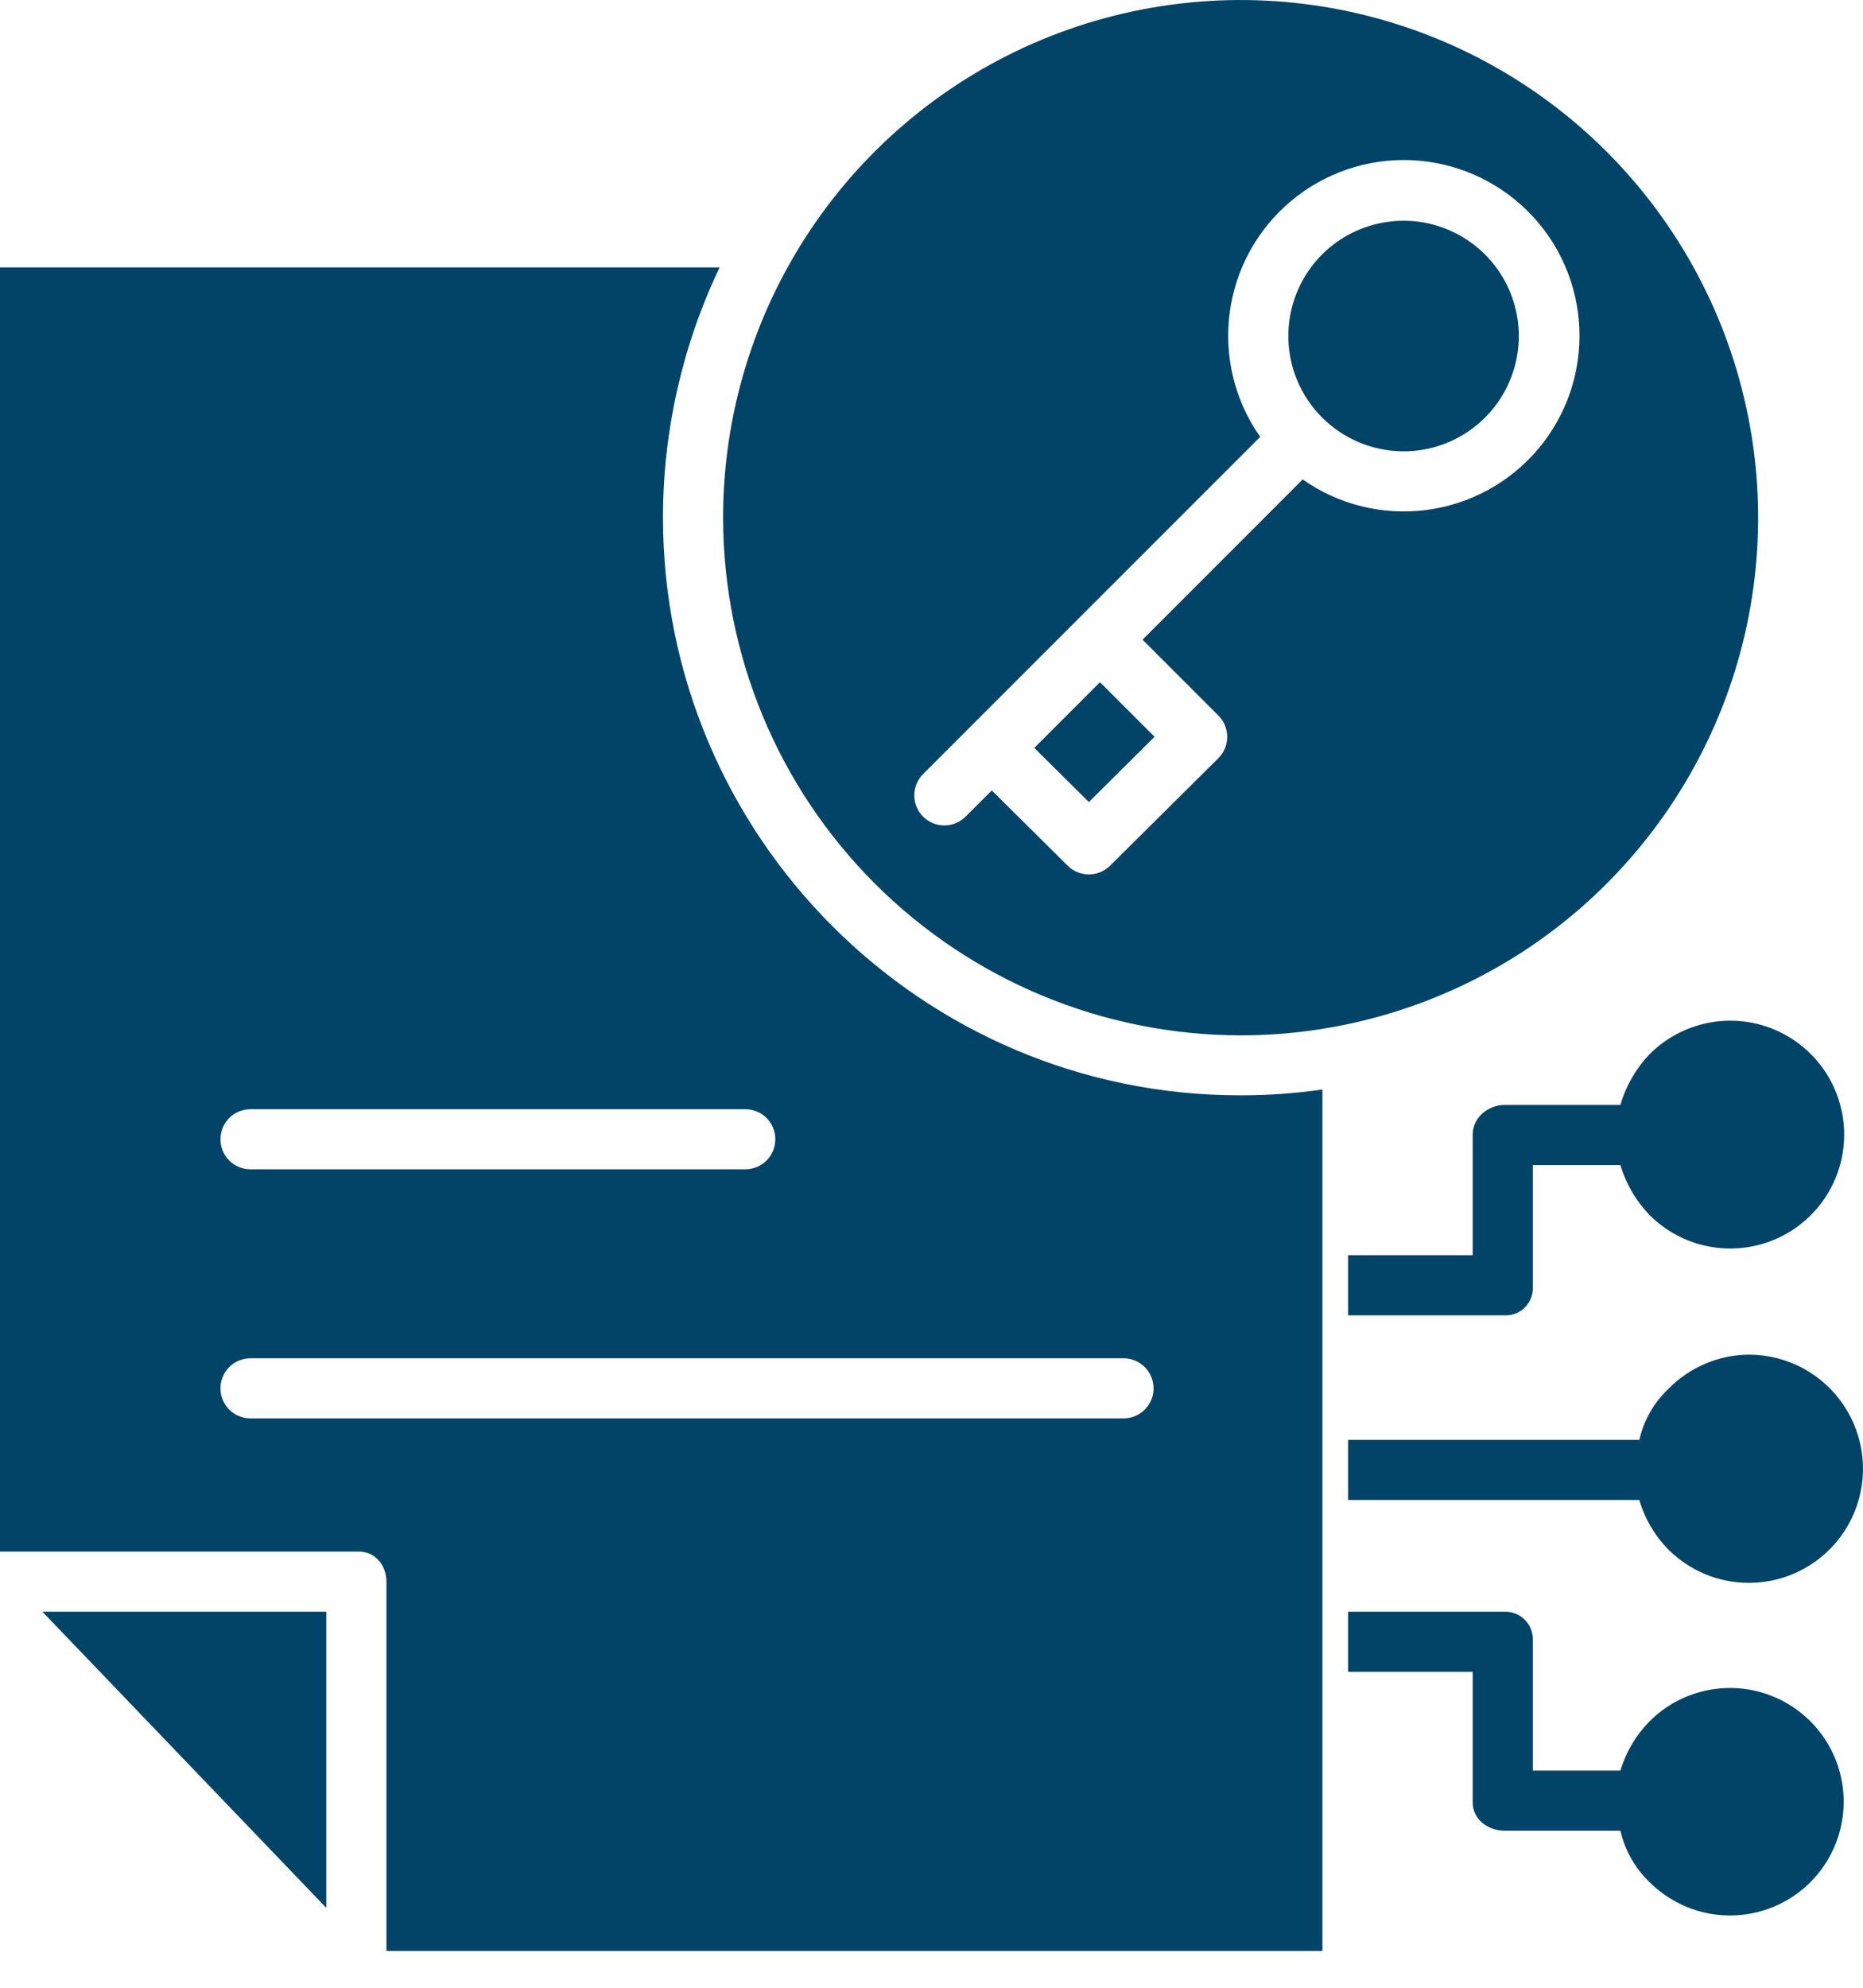 <svg width="30" height="32" viewBox="0 0 30 32" fill="none" xmlns="http://www.w3.org/2000/svg">
<path d="M18.592 11.861L17.713 10.982L16.655 12.04L17.534 12.912L18.592 11.861Z" fill="#024467"/>
<path d="M5.254 30.714V25.946H0.682L5.254 30.714Z" fill="#024467"/>
<path d="M10.676 8.327C10.677 6.935 10.989 5.561 11.588 4.305H0V24.978H5.776C6.043 24.978 6.223 25.199 6.223 25.466V31.408H21.295V17.539C20.855 17.603 20.411 17.634 19.966 17.633C14.837 17.633 10.676 13.456 10.676 8.327ZM4.034 17.857H12.001C12.13 17.857 12.253 17.907 12.344 17.998C12.434 18.089 12.485 18.212 12.485 18.34C12.485 18.469 12.434 18.592 12.344 18.683C12.253 18.773 12.13 18.824 12.001 18.824H4.034C3.905 18.824 3.782 18.773 3.691 18.683C3.601 18.592 3.55 18.469 3.55 18.34C3.55 18.212 3.601 18.089 3.691 17.998C3.782 17.907 3.905 17.857 4.034 17.857ZM18.092 22.834H4.034C3.905 22.834 3.782 22.784 3.691 22.693C3.601 22.602 3.55 22.479 3.55 22.351C3.55 22.222 3.601 22.099 3.691 22.008C3.782 21.918 3.905 21.866 4.034 21.866H18.092C18.22 21.866 18.343 21.918 18.434 22.008C18.525 22.099 18.576 22.222 18.576 22.351C18.576 22.479 18.525 22.602 18.434 22.693C18.343 22.784 18.22 22.834 18.092 22.834Z" fill="#024467"/>
<path d="M22.602 7.266C22.969 7.266 23.328 7.157 23.633 6.953C23.938 6.749 24.176 6.459 24.316 6.12C24.457 5.781 24.494 5.408 24.422 5.048C24.35 4.688 24.174 4.357 23.914 4.097C23.654 3.838 23.324 3.661 22.964 3.589C22.604 3.518 22.23 3.555 21.891 3.695C21.552 3.835 21.262 4.073 21.058 4.379C20.855 4.684 20.746 5.043 20.746 5.41C20.746 5.902 20.942 6.374 21.29 6.722C21.638 7.069 22.11 7.265 22.602 7.266Z" fill="#024467"/>
<path d="M19.977 16.668C21.626 16.668 23.237 16.179 24.608 15.264C25.978 14.348 27.046 13.046 27.677 11.523C28.308 10.001 28.473 8.325 28.151 6.708C27.83 5.091 27.036 3.607 25.871 2.441C24.705 1.275 23.22 0.482 21.603 0.16C19.987 -0.161 18.311 0.004 16.788 0.634C15.265 1.265 13.964 2.333 13.048 3.704C12.132 5.074 11.644 6.686 11.644 8.334C11.646 10.543 12.525 12.662 14.087 14.224C15.65 15.787 17.768 16.665 19.977 16.668ZM14.864 12.462L20.293 7.033C19.885 6.454 19.71 5.743 19.801 5.041C19.892 4.339 20.243 3.696 20.785 3.24C21.327 2.784 22.02 2.548 22.727 2.579C23.435 2.609 24.105 2.904 24.606 3.405C25.107 3.905 25.402 4.576 25.432 5.283C25.463 5.991 25.227 6.684 24.771 7.226C24.315 7.768 23.672 8.119 22.97 8.21C22.267 8.301 21.556 8.126 20.977 7.718L18.398 10.298L19.62 11.52C19.665 11.565 19.701 11.618 19.725 11.677C19.749 11.736 19.762 11.799 19.762 11.863C19.762 11.927 19.749 11.99 19.724 12.049C19.7 12.107 19.664 12.161 19.619 12.206L17.875 13.937C17.784 14.027 17.661 14.077 17.534 14.077C17.406 14.077 17.284 14.027 17.193 13.937L15.971 12.725L15.549 13.146C15.458 13.237 15.335 13.288 15.207 13.288C15.078 13.288 14.955 13.237 14.864 13.146C14.774 13.056 14.723 12.932 14.723 12.804C14.723 12.676 14.774 12.553 14.864 12.462L14.864 12.462Z" fill="#024467"/>
<path d="M28.165 21.808C27.923 21.809 27.684 21.858 27.462 21.953C27.239 22.047 27.038 22.184 26.869 22.356C26.633 22.578 26.47 22.865 26.398 23.18H21.709V24.148H26.398C26.486 24.45 26.648 24.725 26.869 24.949C27.083 25.161 27.346 25.318 27.635 25.405C27.924 25.491 28.23 25.505 28.526 25.446C28.821 25.386 29.098 25.255 29.331 25.063C29.564 24.871 29.746 24.625 29.861 24.346C29.976 24.067 30.021 23.764 29.991 23.463C29.961 23.163 29.858 22.875 29.69 22.624C29.523 22.373 29.296 22.168 29.03 22.025C28.764 21.883 28.467 21.808 28.165 21.808Z" fill="#024467"/>
<path d="M26.565 27.709C26.345 27.931 26.183 28.204 26.094 28.504H24.683V26.412C24.686 26.351 24.676 26.29 24.655 26.233C24.634 26.176 24.601 26.124 24.558 26.08C24.516 26.036 24.465 26.002 24.408 25.979C24.352 25.956 24.291 25.945 24.23 25.946H21.709V26.914H23.715V29.022C23.715 29.289 23.963 29.472 24.23 29.472H26.094C26.166 29.789 26.33 30.078 26.565 30.302C26.822 30.557 27.148 30.731 27.503 30.802C27.858 30.872 28.226 30.835 28.56 30.697C28.895 30.558 29.18 30.323 29.381 30.022C29.582 29.721 29.689 29.367 29.689 29.005C29.689 28.643 29.582 28.29 29.381 27.989C29.18 27.688 28.895 27.453 28.56 27.314C28.226 27.175 27.858 27.139 27.503 27.209C27.148 27.279 26.822 27.453 26.565 27.709Z" fill="#024467"/>
<path d="M26.565 16.969C26.344 17.2 26.182 17.48 26.094 17.788H24.23C23.963 17.788 23.715 17.993 23.715 18.26V20.207H21.709V21.175H24.23C24.291 21.178 24.351 21.168 24.407 21.145C24.464 21.123 24.515 21.089 24.557 21.046C24.6 21.003 24.633 20.952 24.654 20.895C24.676 20.839 24.686 20.778 24.683 20.718V18.756H26.094C26.183 19.059 26.345 19.336 26.565 19.562C26.822 19.819 27.149 19.994 27.504 20.064C27.86 20.135 28.229 20.099 28.564 19.96C28.899 19.822 29.186 19.586 29.388 19.285C29.589 18.983 29.697 18.628 29.697 18.266C29.697 17.903 29.589 17.548 29.388 17.247C29.186 16.945 28.899 16.71 28.564 16.571C28.229 16.432 27.86 16.396 27.504 16.467C27.149 16.538 26.822 16.713 26.565 16.969V16.969Z" fill="#024467"/>
</svg>
